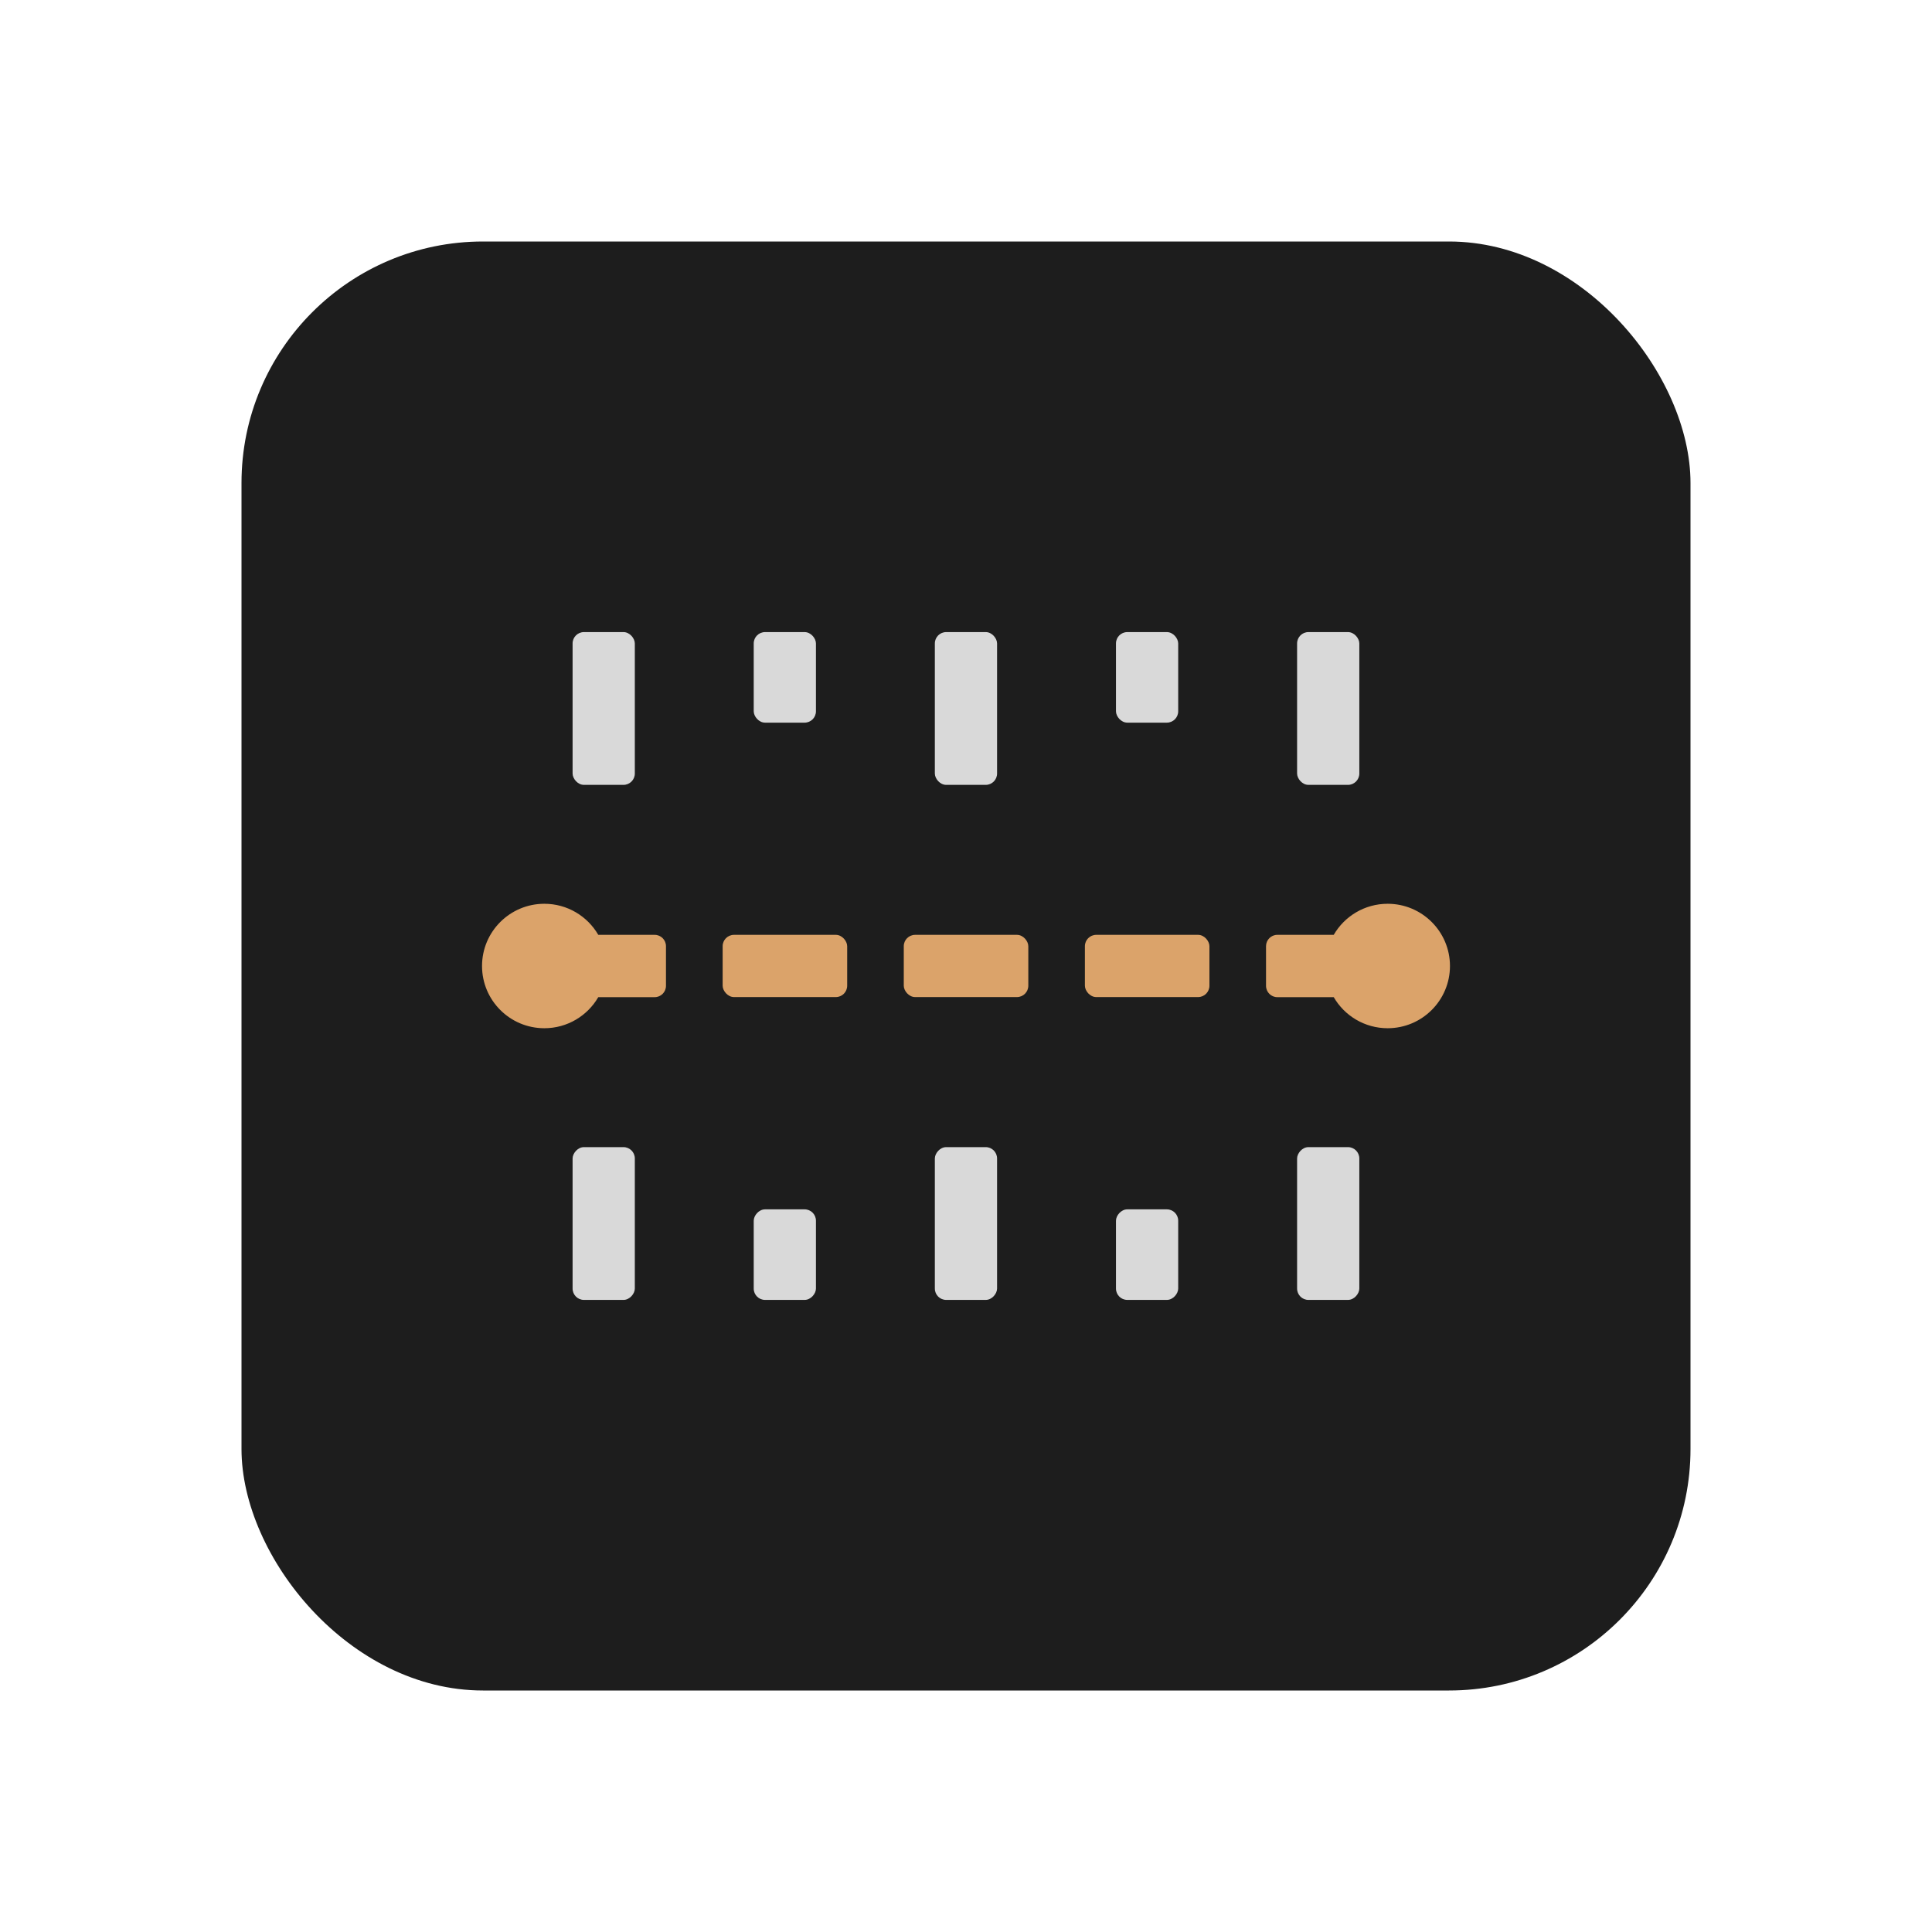 <svg width="24" height="24" viewBox="0 0 24 24" fill="none" xmlns="http://www.w3.org/2000/svg">
<rect x="3" y="3" width="18" height="18" rx="3" fill="#1D1D1D"/>
<rect x="8.977" y="11.613" width="1.547" height="0.773" rx="0.141" fill="#DBA36A"/>
<rect x="11.227" y="11.613" width="1.547" height="0.773" rx="0.141" fill="#DBA36A"/>
<rect x="13.477" y="11.613" width="1.547" height="0.773" rx="0.141" fill="#DBA36A"/>
<path fill-rule="evenodd" clip-rule="evenodd" d="M7.432 12.387C7.298 12.618 7.048 12.773 6.762 12.773C6.335 12.773 5.988 12.427 5.988 12C5.988 11.573 6.335 11.227 6.762 11.227C7.048 11.227 7.298 11.382 7.432 11.613H8.133C8.21 11.613 8.273 11.676 8.273 11.754V12.246C8.273 12.324 8.21 12.387 8.133 12.387H7.432Z" fill="#DBA36A"/>
<path fill-rule="evenodd" clip-rule="evenodd" d="M16.568 12.387C16.702 12.618 16.952 12.773 17.238 12.773C17.665 12.773 18.012 12.427 18.012 12C18.012 11.573 17.665 11.227 17.238 11.227C16.952 11.227 16.702 11.382 16.568 11.613H15.867C15.79 11.613 15.727 11.676 15.727 11.754V12.246C15.727 12.324 15.79 12.387 15.867 12.387H16.568Z" fill="#DBA36A"/>
<rect x="7.113" y="7.852" width="0.773" height="1.898" rx="0.141" fill="#D9D9D9"/>
<rect x="11.613" y="7.852" width="0.773" height="1.898" rx="0.141" fill="#D9D9D9"/>
<rect x="16.113" y="7.852" width="0.773" height="1.898" rx="0.141" fill="#D9D9D9"/>
<rect x="9.363" y="7.852" width="0.773" height="1.125" rx="0.141" fill="#D9D9D9"/>
<rect x="13.863" y="7.852" width="0.773" height="1.125" rx="0.141" fill="#D9D9D9"/>
<rect width="0.773" height="1.898" rx="0.141" transform="matrix(1 0 0 -1 7.113 16.148)" fill="#D9D9D9"/>
<rect width="0.773" height="1.898" rx="0.141" transform="matrix(1 0 0 -1 11.613 16.148)" fill="#D9D9D9"/>
<rect width="0.773" height="1.898" rx="0.141" transform="matrix(1 0 0 -1 16.113 16.148)" fill="#D9D9D9"/>
<rect width="0.773" height="1.125" rx="0.141" transform="matrix(1 0 0 -1 9.363 16.148)" fill="#D9D9D9"/>
<rect width="0.773" height="1.125" rx="0.141" transform="matrix(1 0 0 -1 13.863 16.148)" fill="#D9D9D9"/>
</svg>
